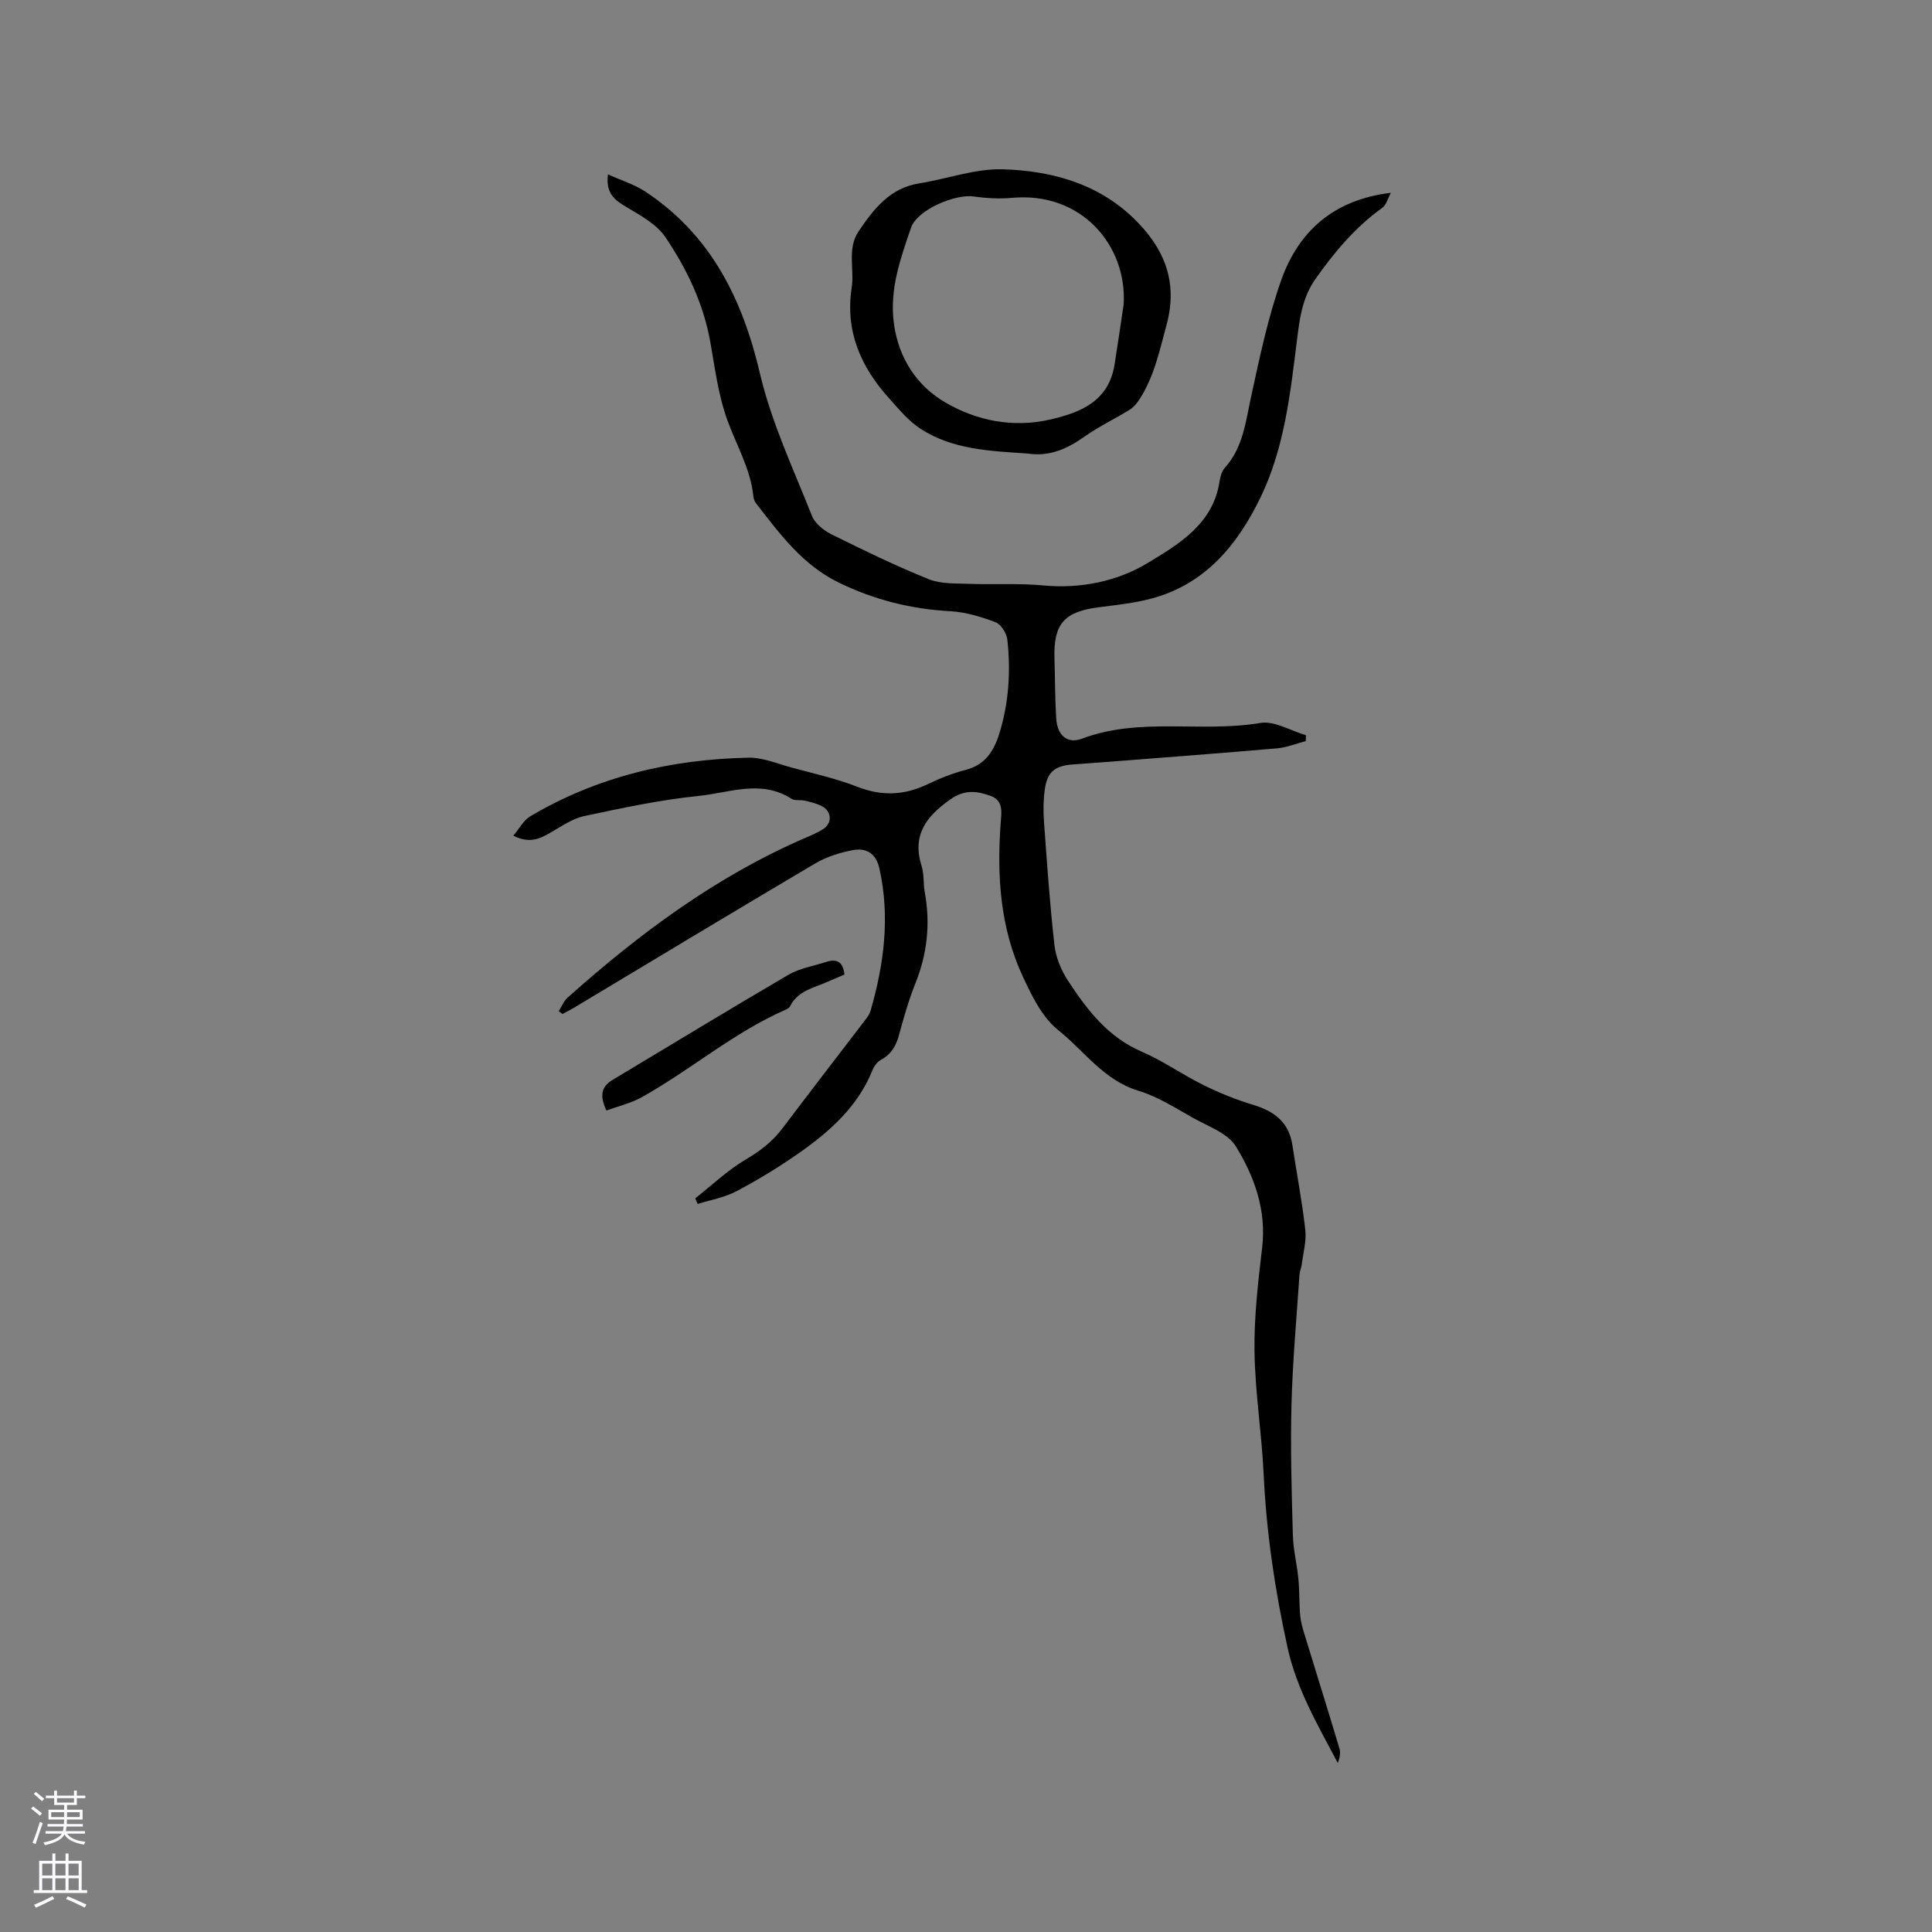 <svg enable-background="new 0 0 400 400" viewBox="0 0 400 400" xmlns="http://www.w3.org/2000/svg"><rect x="0" y="0" width="400" height="400" fill="#808080" stroke="none"/><g fill="#010000"><path d="m143.94 248.11c3.45-2.72 6.68-5.82 10.43-8.03 3-1.77 5.55-3.71 7.63-6.47 5.66-7.51 11.42-14.95 17.13-22.43.44-.58.91-1.21 1.11-1.9 2.79-9.69 4.07-19.45 1.83-29.48-.71-3.18-2.78-4.31-5.56-3.78-2.65.51-5.39 1.37-7.7 2.73-16.69 9.86-33.28 19.88-49.9 29.85-.8.48-1.63.89-2.45 1.34-.26-.19-.52-.39-.78-.58.6-.95 1.03-2.1 1.84-2.82 14.94-13.32 30.87-25.18 49.41-33.15 1.17-.5 2.34-1.02 3.42-1.68 1.95-1.2 1.92-3.65-.1-4.75-1.09-.59-2.35-.89-3.57-1.19-.92-.22-2.09.07-2.81-.39-6.3-4.06-12.89-1.23-19.23-.59-7.97.81-15.87 2.5-23.72 4.18-2.44.52-4.68 2.12-6.92 3.4-2.17 1.24-4.27 2.37-7.72.65 1.26-1.49 2.1-3.18 3.47-3.99 13.91-8.25 29.16-11.82 45.18-12.16 2.96-.06 5.96 1.23 8.91 2.03 4.6 1.25 9.29 2.29 13.71 4.01 5.1 1.99 9.79 1.74 14.63-.6 2.47-1.2 5.07-2.21 7.72-2.9 4.02-1.03 5.85-3.86 6.98-7.47 1.99-6.38 2.4-12.92 1.68-19.5-.14-1.32-1.31-3.18-2.45-3.62-3.01-1.14-6.24-2.11-9.43-2.28-8.06-.44-15.61-2.34-22.9-5.86-7.61-3.67-12.34-10.15-17.28-16.51-.31-.39-.48-.96-.53-1.47-.59-5.7-3.54-10.57-5.42-15.82-1.83-5.1-2.53-10.63-3.48-16.02-1.41-7.99-4.86-15.16-9.29-21.74-1.78-2.64-5.03-4.43-7.89-6.14-2.43-1.45-4.54-2.74-4.02-6.88 2.71 1.23 5.5 2.08 7.82 3.62 13.52 9 20.04 22.17 23.67 37.69 2.37 10.09 6.91 19.69 10.75 29.4.63 1.58 2.44 3.03 4.06 3.83 6.62 3.28 13.29 6.52 20.13 9.28 2.54 1.02 5.61.85 8.45.96 5.08.19 10.2-.15 15.25.33 7.8.73 15.39-.87 21.69-4.69 6.31-3.82 13.42-8.01 14.78-16.71.16-1.02.44-2.2 1.09-2.92 3.86-4.28 4.35-9.68 5.51-14.96 1.75-8.04 3.45-16.16 6.18-23.89 3.59-10.18 10.9-16.71 22.71-18.12-.63 1.15-.94 2.51-1.78 3.11-5.6 4.02-9.91 9.16-13.85 14.76-2.71 3.86-3.25 8.14-3.8 12.57-1.39 11.14-2.6 22.4-7.56 32.64-4.75 9.79-11.42 17.94-22.56 20.92-3.56.95-7.28 1.34-10.95 1.81-7.18.93-9.37 3.44-9.14 10.67.13 4.13.1 8.26.36 12.38.22 3.43 2.26 5.32 5.37 4.14 12.02-4.51 24.66-1.17 36.88-3.24 2.92-.49 6.29 1.62 9.45 2.54-.01.4-.02.81-.03 1.21-1.97.52-3.91 1.32-5.91 1.5-11.6 1.01-23.21 1.88-34.82 2.79-2.53.2-5.07.36-7.6.56-3.64.28-5.2 1.55-5.7 5.13-.31 2.17-.34 4.43-.18 6.62.62 8.56 1.21 17.12 2.17 25.64.29 2.53 1.37 5.18 2.78 7.33 3.95 6.03 8.25 11.7 15.28 14.73 4.45 1.92 8.48 4.8 12.85 6.95 3.3 1.62 6.75 3.02 10.27 4.08 4.33 1.31 7.36 3.57 8.08 8.29.89 5.86 2.02 11.7 2.68 17.58.26 2.34-.44 4.79-.74 7.18-.09.73-.43 1.43-.47 2.16-.6 8.93-1.42 17.86-1.65 26.8-.24 9 .03 18.01.28 27.01.08 3.05.86 6.08 1.15 9.14.24 2.51.15 5.04.37 7.55.12 1.33.51 2.64.9 3.92 2.4 7.88 4.87 15.74 7.23 23.63.27.9.04 1.96-.34 3-4.08-7.76-8.49-15.19-10.4-23.88-2.63-11.94-4.4-23.94-4.97-36.15-.4-8.4-1.76-16.78-1.88-25.18-.1-7.15.74-14.34 1.58-21.46.92-7.79-1.59-14.74-5.44-21.01-1.68-2.73-5.7-4.12-8.8-5.86-3.68-2.06-7.34-4.43-11.32-5.63-7.22-2.17-11.28-8.29-16.69-12.6-3.35-2.68-5.52-7.22-7.4-11.3-4.59-9.97-5.27-20.63-4.49-31.44.16-2.21.69-4.72-2.06-5.72-2.78-1.01-5.35-1.39-8.3.68-5.06 3.54-8.03 7.43-5.99 13.88.53 1.68.31 3.59.64 5.35 1.2 6.52.52 12.79-1.96 18.96-1.38 3.43-2.39 7.02-3.36 10.59-.61 2.27-1.61 4.03-3.76 5.18-.75.4-1.41 1.3-1.74 2.12-3.01 7.52-8.78 12.65-15.15 17.13-4.15 2.92-8.52 5.57-13.01 7.95-2.45 1.3-5.34 1.79-8.03 2.64-.17-.36-.34-.76-.51-1.16z"/><path d="m212.74 93.9c-7.68-.53-15.53-.77-22.25-5.19-2.47-1.62-4.45-4.06-6.46-6.3-5.83-6.48-9.07-13.84-7.7-22.83.6-3.9-1.01-8.12 1.48-11.76 3.12-4.58 6.43-8.88 12.48-9.85 5.81-.93 11.61-3.09 17.36-2.92 9.94.3 19.56 2.9 27.05 10.14 6.23 6.02 9.29 13 6.82 22.07-1.45 5.33-2.55 10.67-5.57 15.37-.54.85-1.26 1.7-2.1 2.22-3.05 1.89-6.32 3.44-9.25 5.5-3.59 2.55-7.31 4.25-11.86 3.55zm19.91-30.95c.66-12.23-8.8-23.29-23.1-21.99-2.61.24-5.31.09-7.91-.28-3.93-.56-11.77 2.77-13.03 6.48-2.17 6.37-4.48 12.71-3.54 19.79.97 7.34 4.87 13.02 10.71 16.41 6.38 3.71 13.86 5.26 21.49 3.53 6.46-1.46 12.26-3.78 13.49-11.42.67-4.16 1.26-8.34 1.89-12.52z"/><path d="m125.55 229.92c-1.48-3.15-1.01-4.98 1.31-6.36 12.13-7.26 24.2-14.63 36.41-21.76 2.31-1.35 5.17-1.79 7.77-2.64 2.12-.69 3.49-.13 3.8 2.6-1.13.49-2.36 1-3.58 1.54-2.85 1.26-6.13 1.84-7.7 5.07-.16.33-.64.55-1.01.72-10.69 4.71-19.56 12.42-29.67 18.07-2.28 1.27-4.92 1.88-7.33 2.76z"/></g><path d="m6.44 374.46.42-.45c.65.47 1.27.95 1.85 1.44l-.45.49c-.65-.56-1.25-1.06-1.82-1.48m.93 7.33-.63-.26c.55-1.36 1.05-2.8 1.52-4.33.19.1.38.19.59.27-.46 1.29-.95 2.73-1.48 4.32m-.38-10.38.44-.42c.43.34 1.01.82 1.74 1.44l-.49.49c-.53-.51-1.09-1.01-1.69-1.51m2.5.35h1.72v-1.04h.59v1.04h3.52v-1.04h.59v1.04h1.75v.53h-1.75v1.42h-2.03v.97h3.22v2.03h-3.24c0 .35-.01.66-.03.93h3.32v.53h-3.37c-.03.27-.08.58-.15.94h3.96v.53h-3.71c.67.92 1.93 1.48 3.79 1.68-.13.24-.23.44-.29.59-2.13-.38-3.48-1.08-4.04-2.12-.43.97-1.77 1.72-4.03 2.23-.09-.19-.2-.37-.33-.55 2.1-.42 3.37-1.03 3.81-1.83h-3.36v-.53h3.58c.08-.29.13-.61.16-.94h-3.33v-.53h3.39c.02-.27.04-.58.04-.93h-3.23v-2.03h3.25v-.97h-2.07v-1.42h-1.73zm1.12 3.44v1h2.65c.01-.3.02-.44.01-.4v-.25-.35zm1.19-2h3.52v-.91h-3.52zm4.71 2h-2.63v.59c0 .15-.01.28-.01.4h2.64z" fill="#fbfafc"/><path d="m13.56 383.74h.63v1.52h2.72v6.07h1.13v.6h-11.06v-.6h1.13v-6.07h2.73v-1.52h.63v1.52h2.1v-1.52zm-2.69 8.83.38.56c-1.24.63-2.53 1.25-3.85 1.85-.1-.21-.21-.42-.34-.63 1.36-.55 2.63-1.15 3.81-1.78m-2.13-4.27h2.1v-2.45h-2.1zm0 3.04h2.1v-2.46h-2.1zm2.72-3.04h2.1v-2.45h-2.1zm0 3.04h2.1v-2.46h-2.1zm6.07 3.6c-1.41-.71-2.7-1.3-3.86-1.78l.35-.56c1.45.62 2.75 1.19 3.88 1.72zm-1.25-9.09h-2.1v2.45h2.1zm-2.09 5.49h2.1v-2.46h-2.1z" fill="#fbfafc"/></svg>
